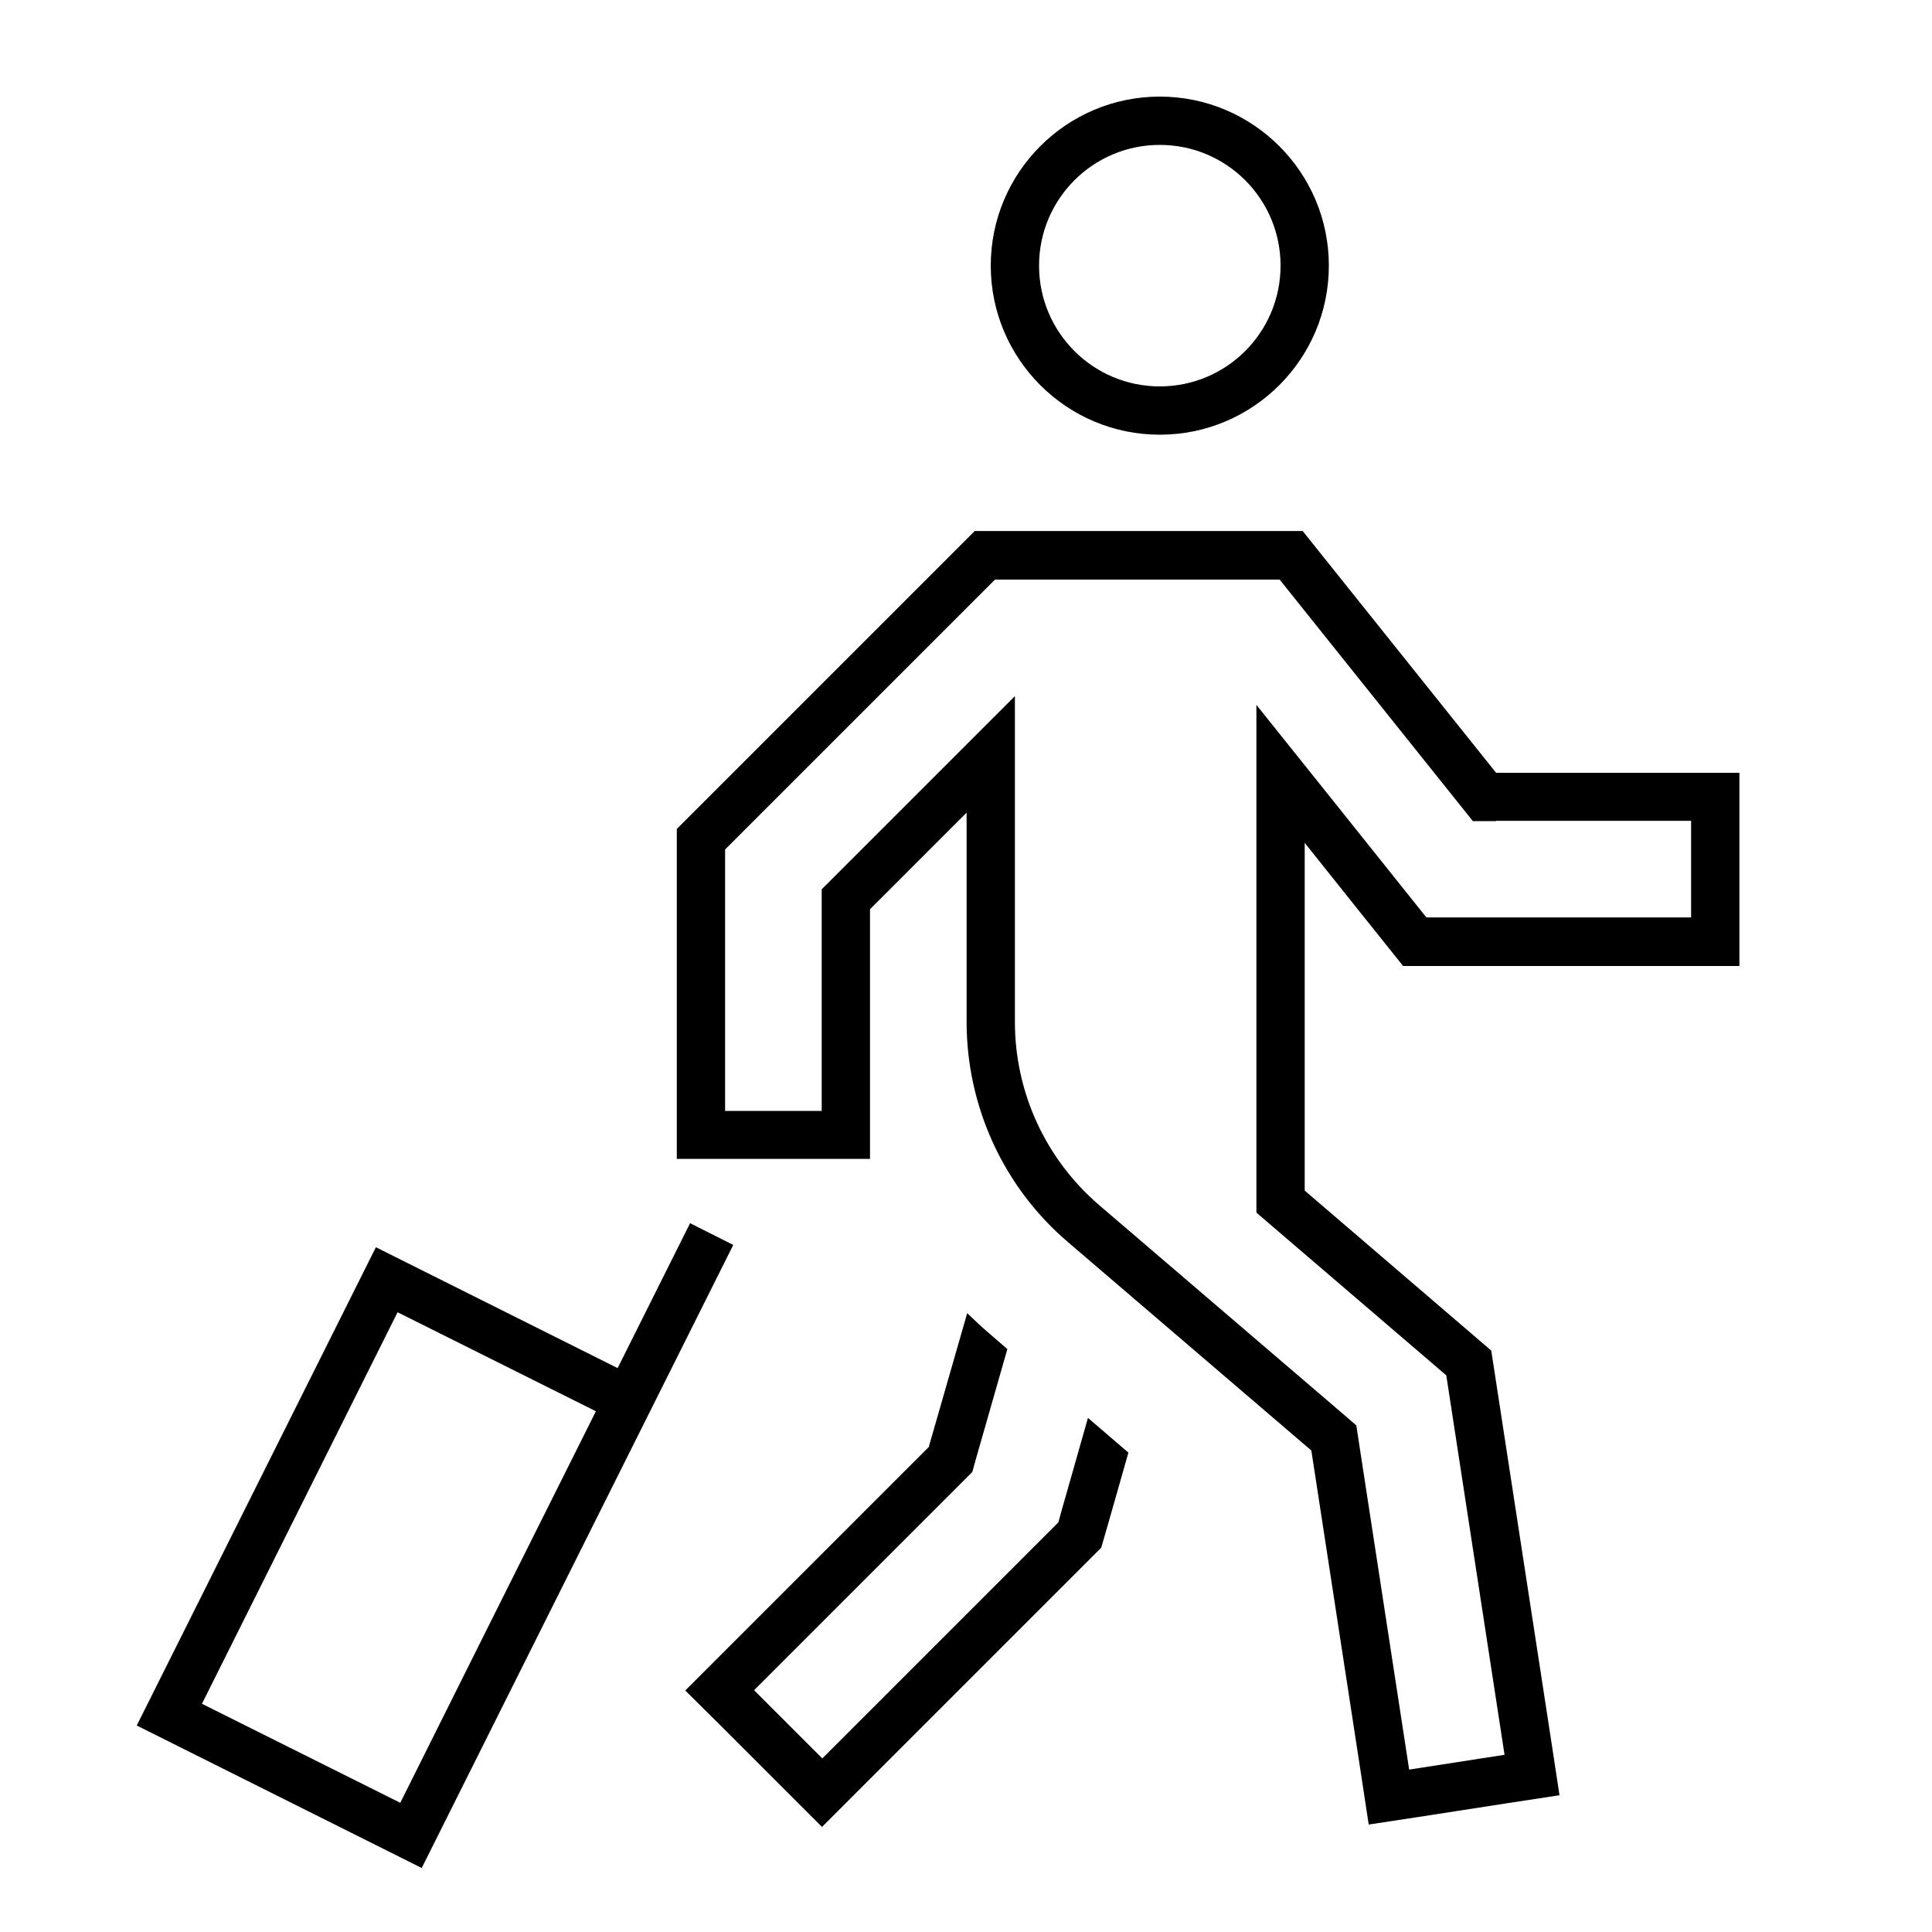 <svg xmlns="http://www.w3.org/2000/svg" viewBox="0 0 640 640"><!--! Font Awesome Pro 7.1.0 by @fontawesome - https://fontawesome.com License - https://fontawesome.com/license (Commercial License) Copyright 2025 Fonticons, Inc. --><path fill="currentColor" d="M431.6 176L495.6 256L576.2 256L576.2 320L464.8 320C453.6 306 442.7 292.4 432.2 279.2L432.2 394.4L494 447.4L514.2 578.9L516.6 594.7C508.7 595.9 492.9 598.3 469.2 602L453.4 604.4L451 588.6L434.4 480.5L353.7 411.4C332.4 393.2 320.2 366.5 320.2 338.5L320.2 269.2C309.5 279.9 298.9 290.5 288.2 301.2L288.2 383.9L224.2 383.9L224.2 274.6L322.9 175.9L431.5 175.9zM495.6 272L487.9 272L483.1 266L423.9 192L329.6 192L240.2 281.4L240.2 368L272.2 368L272.2 294.6C270.9 295.9 333.2 233.6 336.2 230.6L336.2 338.5C336.2 361.9 346.4 384 364.1 399.2L444.8 468.3L449.3 472.2L450.2 478.1L466.8 586.2L498.4 581.3L479.1 455.6L421.8 406.5L416.2 401.7L416.2 233.5C435.3 257.4 454.1 280.8 472.5 303.9L560.2 303.9L560.2 271.9L495.6 271.9zM424.2 88C424.2 65.9 406.3 48 384.2 48C362.1 48 344.2 65.9 344.2 88C344.2 110.1 362.1 128 384.2 128C406.3 128 424.2 110.1 424.2 88zM384.2 32C415.1 32 440.2 57.1 440.2 88C440.2 118.9 415.1 144 384.2 144C353.3 144 328.2 118.9 328.2 88C328.2 57.1 353.3 32 384.2 32zM307.7 479.2L320.4 435C322.8 437.3 325.2 439.6 327.8 441.8L333.7 446.9L323.2 483.6L322.1 487.6L319.2 490.5L261.1 548.6L249.8 559.9L272.4 582.5L283.7 571.2L350.6 504.3L351.7 500.3L360.4 469.7L373.8 481.2C368.6 499.5 365.6 510 364.8 512.7L358.9 518.6L294.9 582.6C287.4 590.1 279.8 597.7 272.3 605.2C266.6 599.5 255.3 588.2 238.4 571.3L227 560C236.2 550.8 263.1 523.9 307.8 479.2zM124.6 413.2L131.8 416.8L204.6 453.2L225 412.4L228.6 405.2L242.9 412.4L239.3 419.6L218.9 460.4L218.9 460.4L215.3 467.6L143.3 611.6L139.7 618.8L132.5 615.2L52.5 575.2L45.3 571.6L48.9 564.4L120.9 420.4L124.5 413.2zM161.4 539.5L161.4 539.5L165 532.3L197.4 467.5L131.7 434.7L66.9 564.4L132.6 597.2L161.4 539.5z"/></svg>